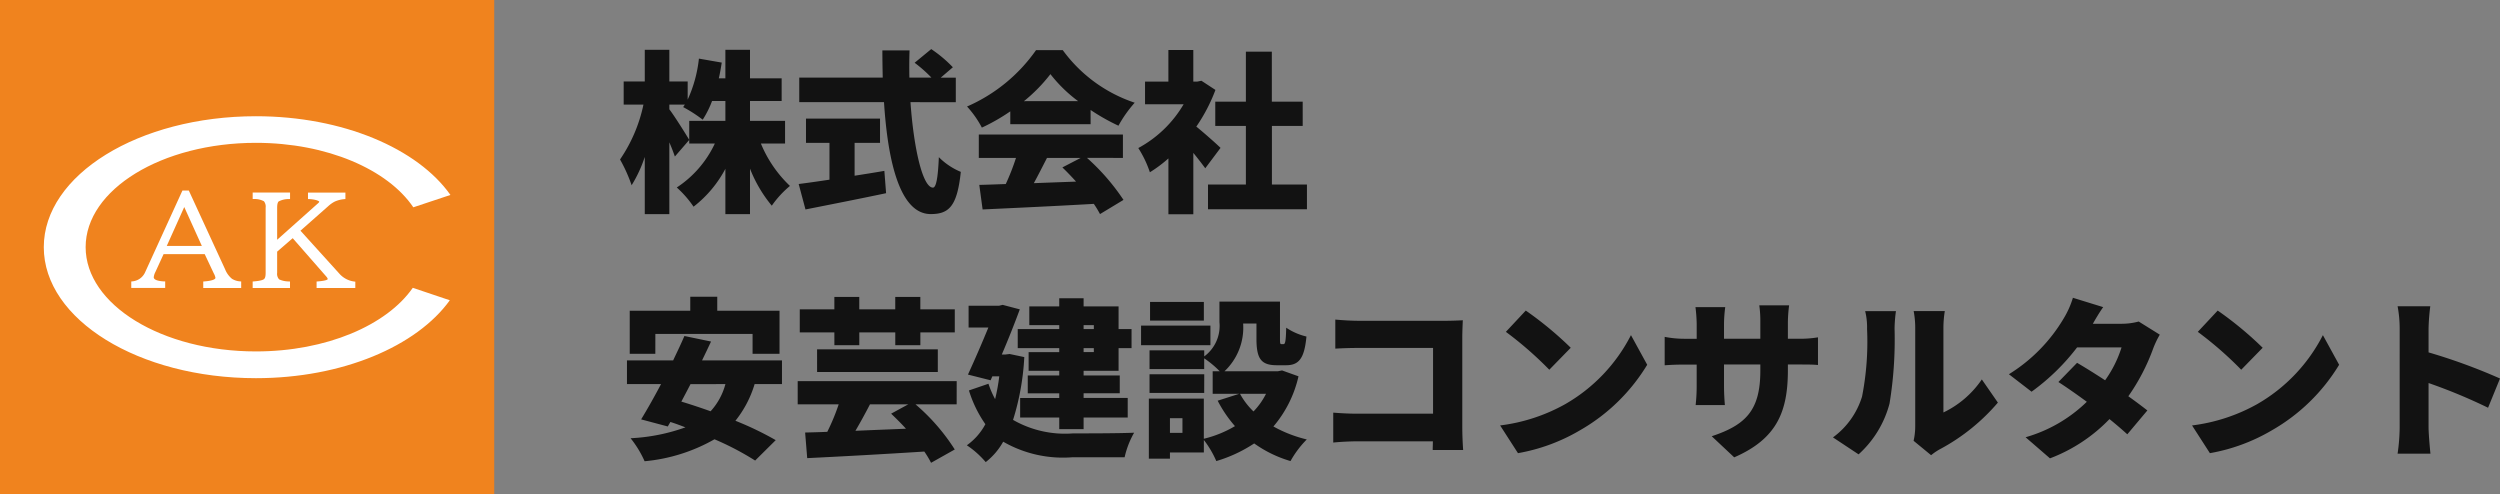 <svg xmlns="http://www.w3.org/2000/svg" width="202.334" height="40"><rect width="100%" height="100%" fill="#808080" stroke="none"/><defs><clipPath id="a"><path data-name="長方形 23771" fill="none" d="M0 0h40v40H0z"/></clipPath></defs><g data-name="グループ 11230"><path data-name="パス 47072" d="M63.538 11.618V9.784H60.7v-1.61h2.562V6.34H60.7V4.03h-1.992v2.31h-.532c.1-.42.168-.84.238-1.274l-1.848-.322a10.685 10.685 0 0 1-.91 3.318v-1.47h-1.484V4.03h-1.988v2.562h-1.708v1.876h1.6a12.334 12.334 0 0 1-1.894 4.438 12.555 12.555 0 0 1 .938 2.086 10.67 10.67 0 0 0 1.064-2.292v4.63h1.988v-5.81c.182.42.336.826.448 1.148l1.162-1.344c-.224-.392-1.2-1.946-1.61-2.478v-.378h1.26c-.056.07-.1.14-.14.2a11.346 11.346 0 0 1 1.582 1.018 8.01 8.01 0 0 0 .756-1.512h1.078v1.61h-2.926v1.834h2.072a8.6 8.6 0 0 1-3.08 3.556 8.453 8.453 0 0 1 1.358 1.554 9.462 9.462 0 0 0 2.576-3.066v3.668H60.7v-3.682a10.925 10.925 0 0 0 1.764 3 8 8 0 0 1 1.47-1.6 9.948 9.948 0 0 1-2.352-3.43Zm5.628-.056h2.058V9.6h-5.992v1.96h1.9v2.982c-.938.14-1.806.266-2.492.35l.55 2.06c1.834-.364 4.27-.84 6.524-1.316l-.14-1.806c-.8.14-1.61.266-2.408.392Zm8.19-3.29V6.284h-1.218l.98-.84a10.423 10.423 0 0 0-1.75-1.47L74.024 5.08a11.129 11.129 0 0 1 1.358 1.2H73.6c-.014-.728-.014-1.47.014-2.2h-2.2c0 .728.014 1.47.028 2.2h-6.756v1.988h6.86c.308 4.844 1.3 9.058 3.78 9.058 1.47 0 2.142-.616 2.436-3.416a5.436 5.436 0 0 1-1.778-1.19c-.07 1.708-.224 2.464-.476 2.464-.826 0-1.554-3.136-1.82-6.916Zm5.516-.084A13.006 13.006 0 0 0 85.014 6a11.5 11.5 0 0 0 2.24 2.184Zm-1.106 1.862h6.5V8.9a16.684 16.684 0 0 0 2.254 1.274 10.173 10.173 0 0 1 1.316-1.862 11.814 11.814 0 0 1-5.824-4.256h-2.16a13.3 13.3 0 0 1-5.586 4.564 8.072 8.072 0 0 1 1.2 1.708 15.479 15.479 0 0 0 2.3-1.316Zm5.7 2.73-1.484.77c.364.35.742.742 1.106 1.148-1.148.042-2.31.084-3.416.126.35-.644.714-1.358 1.064-2.044Zm3.416 0v-1.89H79.218v1.89h3.01a18.377 18.377 0 0 1-.828 2.114c-.784.028-1.5.056-2.142.07l.268 1.988c2.394-.112 5.782-.266 9.002-.452a8.221 8.221 0 0 1 .5.826l1.9-1.148a17.587 17.587 0 0 0-2.954-3.4Zm7.9-.812c-.28-.28-1.288-1.176-1.96-1.722a13.618 13.618 0 0 0 1.548-2.968l-1.134-.742-.35.07h-.308V4.044h-2.016v2.562h-1.89V8.44h3.122a9.467 9.467 0 0 1-3.668 3.542 8.763 8.763 0 0 1 .938 1.96 10.683 10.683 0 0 0 1.5-1.12v4.522h2.016v-4.97c.364.448.714.9.966 1.246Zm4.158 2.968V10.19h2.492V8.23h-2.498V4.184h-2.1V8.23h-2.478v1.96h2.478v4.746h-3.066v2h8.008v-2Zm-49.9 12.09h7.868v1.61h2.182V25.15h-5.04v-1.134h-2.184v1.134h-4.9v3.486h2.072Zm5.67 4.06a5.228 5.228 0 0 1-1.2 2.2 51.698 51.698 0 0 0-2.366-.784c.238-.448.49-.924.742-1.414Zm4.578 0v-1.918h-6.47c.252-.518.5-1.036.728-1.526l-2.156-.448c-.266.63-.588 1.288-.91 1.974h-3.738v1.918H53.5a55.475 55.475 0 0 1-1.61 2.856l2.156.574.21-.364c.406.126.812.28 1.218.434a15.24 15.24 0 0 1-4.438.882 8.4 8.4 0 0 1 1.134 1.862 13.959 13.959 0 0 0 5.656-1.778 23.124 23.124 0 0 1 3.29 1.722l1.666-1.652a25.653 25.653 0 0 0-3.262-1.568 8.763 8.763 0 0 0 1.554-2.968Zm4.242-3.15h2.016V26.9h2.912v1.036h2.03V26.9h2.786v-1.862h-2.788V24.03h-2.03v1.008h-2.912V24.03h-2.016v1.008h-2.8V26.9h2.8Zm-1.4 2.17h9.77v-1.834h-9.772Zm7.378 2.618-1.386.756c.392.378.812.784 1.2 1.218-1.386.056-2.786.112-4.088.168a47.77 47.77 0 0 0 1.176-2.142Zm3.92-1.876H64.56v1.876h3.318a16.831 16.831 0 0 1-.924 2.226c-.644.028-1.246.042-1.792.056l.168 2.072a627.45 627.45 0 0 0 9.478-.532 7.432 7.432 0 0 1 .546.91l1.918-1.078a16.264 16.264 0 0 0-3.178-3.654h3.332Zm11.1-4.536v.322H87.7v-.322Zm0 2.184H87.7v-.322h.826Zm-2.8-1.862h-3.36v1.54h3.36v.326H83.25v1.512h2.478v.378H83.18v1.442h2.548v.378h-3.164v1.582h3.164v.938H87.7v-.938h3.57v-1.586H87.7v-.378h2.926v-1.442H87.7v-.378h2.83v-1.834h1.05v-1.54h-1.05V24.8H87.7v-.658h-1.972v.658h-2.422v1.512h2.422ZM81.71 28.65l-.336.042h-.294a78.988 78.988 0 0 0 1.456-3.654l-1.386-.364-.294.07h-2.464v1.764h1.6c-.49 1.2-1.106 2.618-1.652 3.808l1.834.462.14-.322h.56a15.642 15.642 0 0 1-.336 1.848A7.405 7.405 0 0 1 80 31.058l-1.58.542a9.727 9.727 0 0 0 1.33 2.73 4.937 4.937 0 0 1-1.5 1.708 7.42 7.42 0 0 1 1.528 1.362 5.483 5.483 0 0 0 1.414-1.652 9.7 9.7 0 0 0 5.6 1.26h4.228a7.077 7.077 0 0 1 .77-1.988c-1.19.056-3.948.056-4.942.056a8.457 8.457 0 0 1-4.858-1.092 20.454 20.454 0 0 0 .91-5.084Zm15.722-4.214h-4.354v1.512h4.354Zm.532 1.918H92.35v1.582h5.614Zm-.5 3.934h-4.428V31.8h4.424Zm5 1.582a5.724 5.724 0 0 1-1.014 1.43 5.873 5.873 0 0 1-1.092-1.428ZM95.7 35.034h-1.012v-1.19H95.7Zm8.06-5.054-.35.07H99.1a4.852 4.852 0 0 0 1.512-3.864h1.078v1.232c0 1.624.378 2.142 1.652 2.142h.742c1.022 0 1.484-.518 1.652-2.324a4.973 4.973 0 0 1-1.638-.714c-.028 1.148-.084 1.33-.224 1.33h-.154c-.112 0-.126-.042-.126-.462v-2.982h-4.9v1.666a3.064 3.064 0 0 1-1.232 2.772v-.49h-4.426v1.512h4.424V29a8.089 8.089 0 0 1 1.26 1.05h-.574v1.82h2.154l-1.75.56a10.24 10.24 0 0 0 1.4 2.058 9.054 9.054 0 0 1-2.52 1.022v-3.248h-4.45v4.858h1.708v-.5h2.744v-1.012a7.925 7.925 0 0 1 1.008 1.708 11.443 11.443 0 0 0 3.066-1.428 9.737 9.737 0 0 0 2.94 1.428 7.965 7.965 0 0 1 1.316-1.75 10.544 10.544 0 0 1-2.7-1.05 9.485 9.485 0 0 0 2.03-4.06Zm4.312-4.116v2.352a33.384 33.384 0 0 1 1.848-.056h6.062v5.32h-6.23c-.658 0-1.3-.042-1.848-.084v2.422c.5-.056 1.386-.1 1.918-.1h6.146c0 .224-.014.462-.014.7h2.464a28.135 28.135 0 0 1-.07-1.82v-7.264c0-.462.028-1.078.042-1.414-.21.014-.882.042-1.33.042h-7.14c-.504 0-1.288-.042-1.848-.098Zm15.414-.728-1.61 1.722a29.179 29.179 0 0 1 3.514 3.066l1.736-1.778a28.247 28.247 0 0 0-3.64-3.01Zm-2.072 9.3 1.442 2.24a14.94 14.94 0 0 0 5.012-1.848 15.139 15.139 0 0 0 5.446-5.306L132 27.124a13.528 13.528 0 0 1-5.348 5.6 14.407 14.407 0 0 1-5.238 1.708Zm23.286-4.484V29.5h.756c.8 0 1.288 0 1.68.042v-2.24a8.987 8.987 0 0 1-1.694.112h-.742V26.1a11.218 11.218 0 0 1 .1-1.386h-2.414a9.137 9.137 0 0 1 .084 1.386v1.316h-2.94V26.27a10.9 10.9 0 0 1 .1-1.414h-2.41a12.185 12.185 0 0 1 .1 1.4v1.162h-1.01a8.283 8.283 0 0 1-1.582-.154v2.3c.406-.028.826-.056 1.582-.056h1.008V31.2a13.663 13.663 0 0 1-.084 1.582h2.366c-.028-.35-.07-.9-.07-1.582v-1.7h2.94v.5c0 3.164-1.134 4.382-3.934 5.306l1.82 1.708c3.486-1.514 4.344-3.744 4.344-7.062Zm10.178 5.726 1.414 1.162a4.741 4.741 0 0 1 .672-.462 16.167 16.167 0 0 0 4.732-3.794l-1.3-1.876a7.842 7.842 0 0 1-3.108 2.674v-6.888a8.5 8.5 0 0 1 .112-1.316h-2.52a7.326 7.326 0 0 1 .126 1.3v8.036a5.355 5.355 0 0 1-.132 1.164Zm-6.528-.278 2.072 1.372a8.419 8.419 0 0 0 2.506-4.116 32.1 32.1 0 0 0 .406-6.062 11.066 11.066 0 0 1 .112-1.414h-2.492a5.431 5.431 0 0 1 .154 1.442 23.006 23.006 0 0 1-.406 5.474 6.432 6.432 0 0 1-2.352 3.304Zm21.868-10.544-2.45-.756a7.3 7.3 0 0 1-.742 1.666 13.257 13.257 0 0 1-4.438 4.522l1.834 1.414a17.484 17.484 0 0 0 3.682-3.584h3.6a9.406 9.406 0 0 1-1.33 2.66 56.745 56.745 0 0 0-2.268-1.414l-1.512 1.554c.63.406 1.456.98 2.3 1.6a11.7 11.7 0 0 1-4.956 2.87l1.974 1.708a13.136 13.136 0 0 0 4.816-3.178c.574.462 1.078.9 1.442 1.232l1.624-1.932a49.769 49.769 0 0 0-1.54-1.148 16.408 16.408 0 0 0 2-3.836 7.333 7.333 0 0 1 .546-1.148l-1.708-1.064a5.274 5.274 0 0 1-1.386.182h-2.324c.206-.368.528-.914.836-1.348Zm9.268.28-1.61 1.722a29.18 29.18 0 0 1 3.514 3.066l1.736-1.778a28.248 28.248 0 0 0-3.64-3.01Zm-2.072 9.3 1.442 2.24a14.94 14.94 0 0 0 5.012-1.848 15.14 15.14 0 0 0 5.446-5.306L188 27.124a13.528 13.528 0 0 1-5.348 5.6 14.407 14.407 0 0 1-5.238 1.708Zm16.8.168a15.718 15.718 0 0 1-.168 2.114h2.66c-.07-.63-.154-1.736-.154-2.114V31a43.663 43.663 0 0 1 4.816 2l.966-2.366a46.286 46.286 0 0 0-5.782-2.114v-1.914a16.645 16.645 0 0 1 .14-1.82h-2.646a9.78 9.78 0 0 1 .168 1.82Z" fill="#121212"/><g data-name="グループ 11191"><path data-name="長方形 23770" fill="#f0831e" d="M0 0h40v40H0z"/><g data-name="グループ 11162"><g data-name="グループ 11161" clip-path="url(#a)" fill="#fff"><path data-name="パス 47064" d="M33.408 23.293c-2.1 3.026-6.99 5.149-12.694 5.149-7.612 0-13.783-3.779-13.783-8.441s6.171-8.441 13.783-8.441c5.747 0 10.668 2.156 12.737 5.218l3.005-1c-2.645-3.748-8.694-6.371-15.742-6.371-9.483 0-17.17 4.744-17.17 10.6s7.688 10.6 17.17 10.6c7.006 0 13.021-2.593 15.691-6.305Z"/><path data-name="パス 47065" d="M14.818 15.513h.411l2.915 6.325a1.98 1.98 0 0 0 .584.8 1.48 1.48 0 0 0 .708.223v.364H16.54v-.359q.987-.078.987-.374a1.241 1.241 0 0 0-.14-.394l-.76-1.613h-3.442l-.687 1.5a1.227 1.227 0 0 0-.14.462q0 .374.925.422v.356h-2.574v-.359a1.337 1.337 0 0 0 1.12-.81Zm.093 1.035-1.546 3.439h3.1Z"/><path data-name="パス 47066" d="M19.52 23.308h-3.07v-.524l.079-.006c.843-.067.908-.238.908-.289a1.121 1.121 0 0 0-.132-.357l-.737-1.564H13.24l-.664 1.446a1.159 1.159 0 0 0-.132.426c0 .242.459.317.844.337h.081v.526h-2.745v-.52l.074-.01a1.249 1.249 0 0 0 1.055-.757l3.011-6.594h.518l2.938 6.375a1.9 1.9 0 0 0 .556.768 1.408 1.408 0 0 0 .667.208l.077.007Zm-6.022-3.406h2.837l-1.423-3.145Z"/><path data-name="パス 47067" d="M20.535 15.664h2.853v.36a1.858 1.858 0 0 0-.894.214.768.768 0 0 0-.15.569v2.788l3.458-3.084a.277.277 0 0 0 .119-.194q0-.112-.3-.2a2.6 2.6 0 0 0-.6-.087v-.36h2.858v.36a2.388 2.388 0 0 0-.822.209 2.476 2.476 0 0 0-.532.374l-2.321 2.05 3.241 3.58a2 2 0 0 0 1.235.627v.36h-2.969v-.36q.9-.068.9-.272a.464.464 0 0 0-.15-.282l-2.76-3.153-1.354 1.171v1.747a.723.723 0 0 0 .2.6 2.055 2.055 0 0 0 .847.185v.36h-2.859v-.36a1.782 1.782 0 0 0 .894-.214.76.76 0 0 0 .155-.569v-5.277a.739.739 0 0 0-.17-.583 1.746 1.746 0 0 0-.879-.2Z"/><path data-name="パス 47068" d="M28.756 23.308h-3.133v-.524l.079-.006c.8-.06.821-.185.821-.187 0-.031-.017-.1-.128-.224l-2.705-3.09-1.26 1.09v1.715a.656.656 0 0 0 .163.529 1.887 1.887 0 0 0 .8.167l.078.007v.523h-3.022v-.524l.079-.007c.574-.046.776-.13.844-.192s.127-.18.127-.5v-5.28a.686.686 0 0 0-.138-.516 1.6 1.6 0 0 0-.831-.181h-.08v-.526h3.025v.523l-.078.007a1.7 1.7 0 0 0-.845.193c-.055.048-.121.175-.121.5v2.6l3.315-2.957c.059-.05.09-.1.09-.13 0 0-.02-.054-.244-.122a2.546 2.546 0 0 0-.584-.084h-.081v-.526h3.029v.523l-.077.008a2.32 2.32 0 0 0-.792.2 2.432 2.432 0 0 0-.513.361l-2.256 1.993 3.183 3.516a1.927 1.927 0 0 0 1.184.6l.073.011Z"/></g></g></g></g></svg>